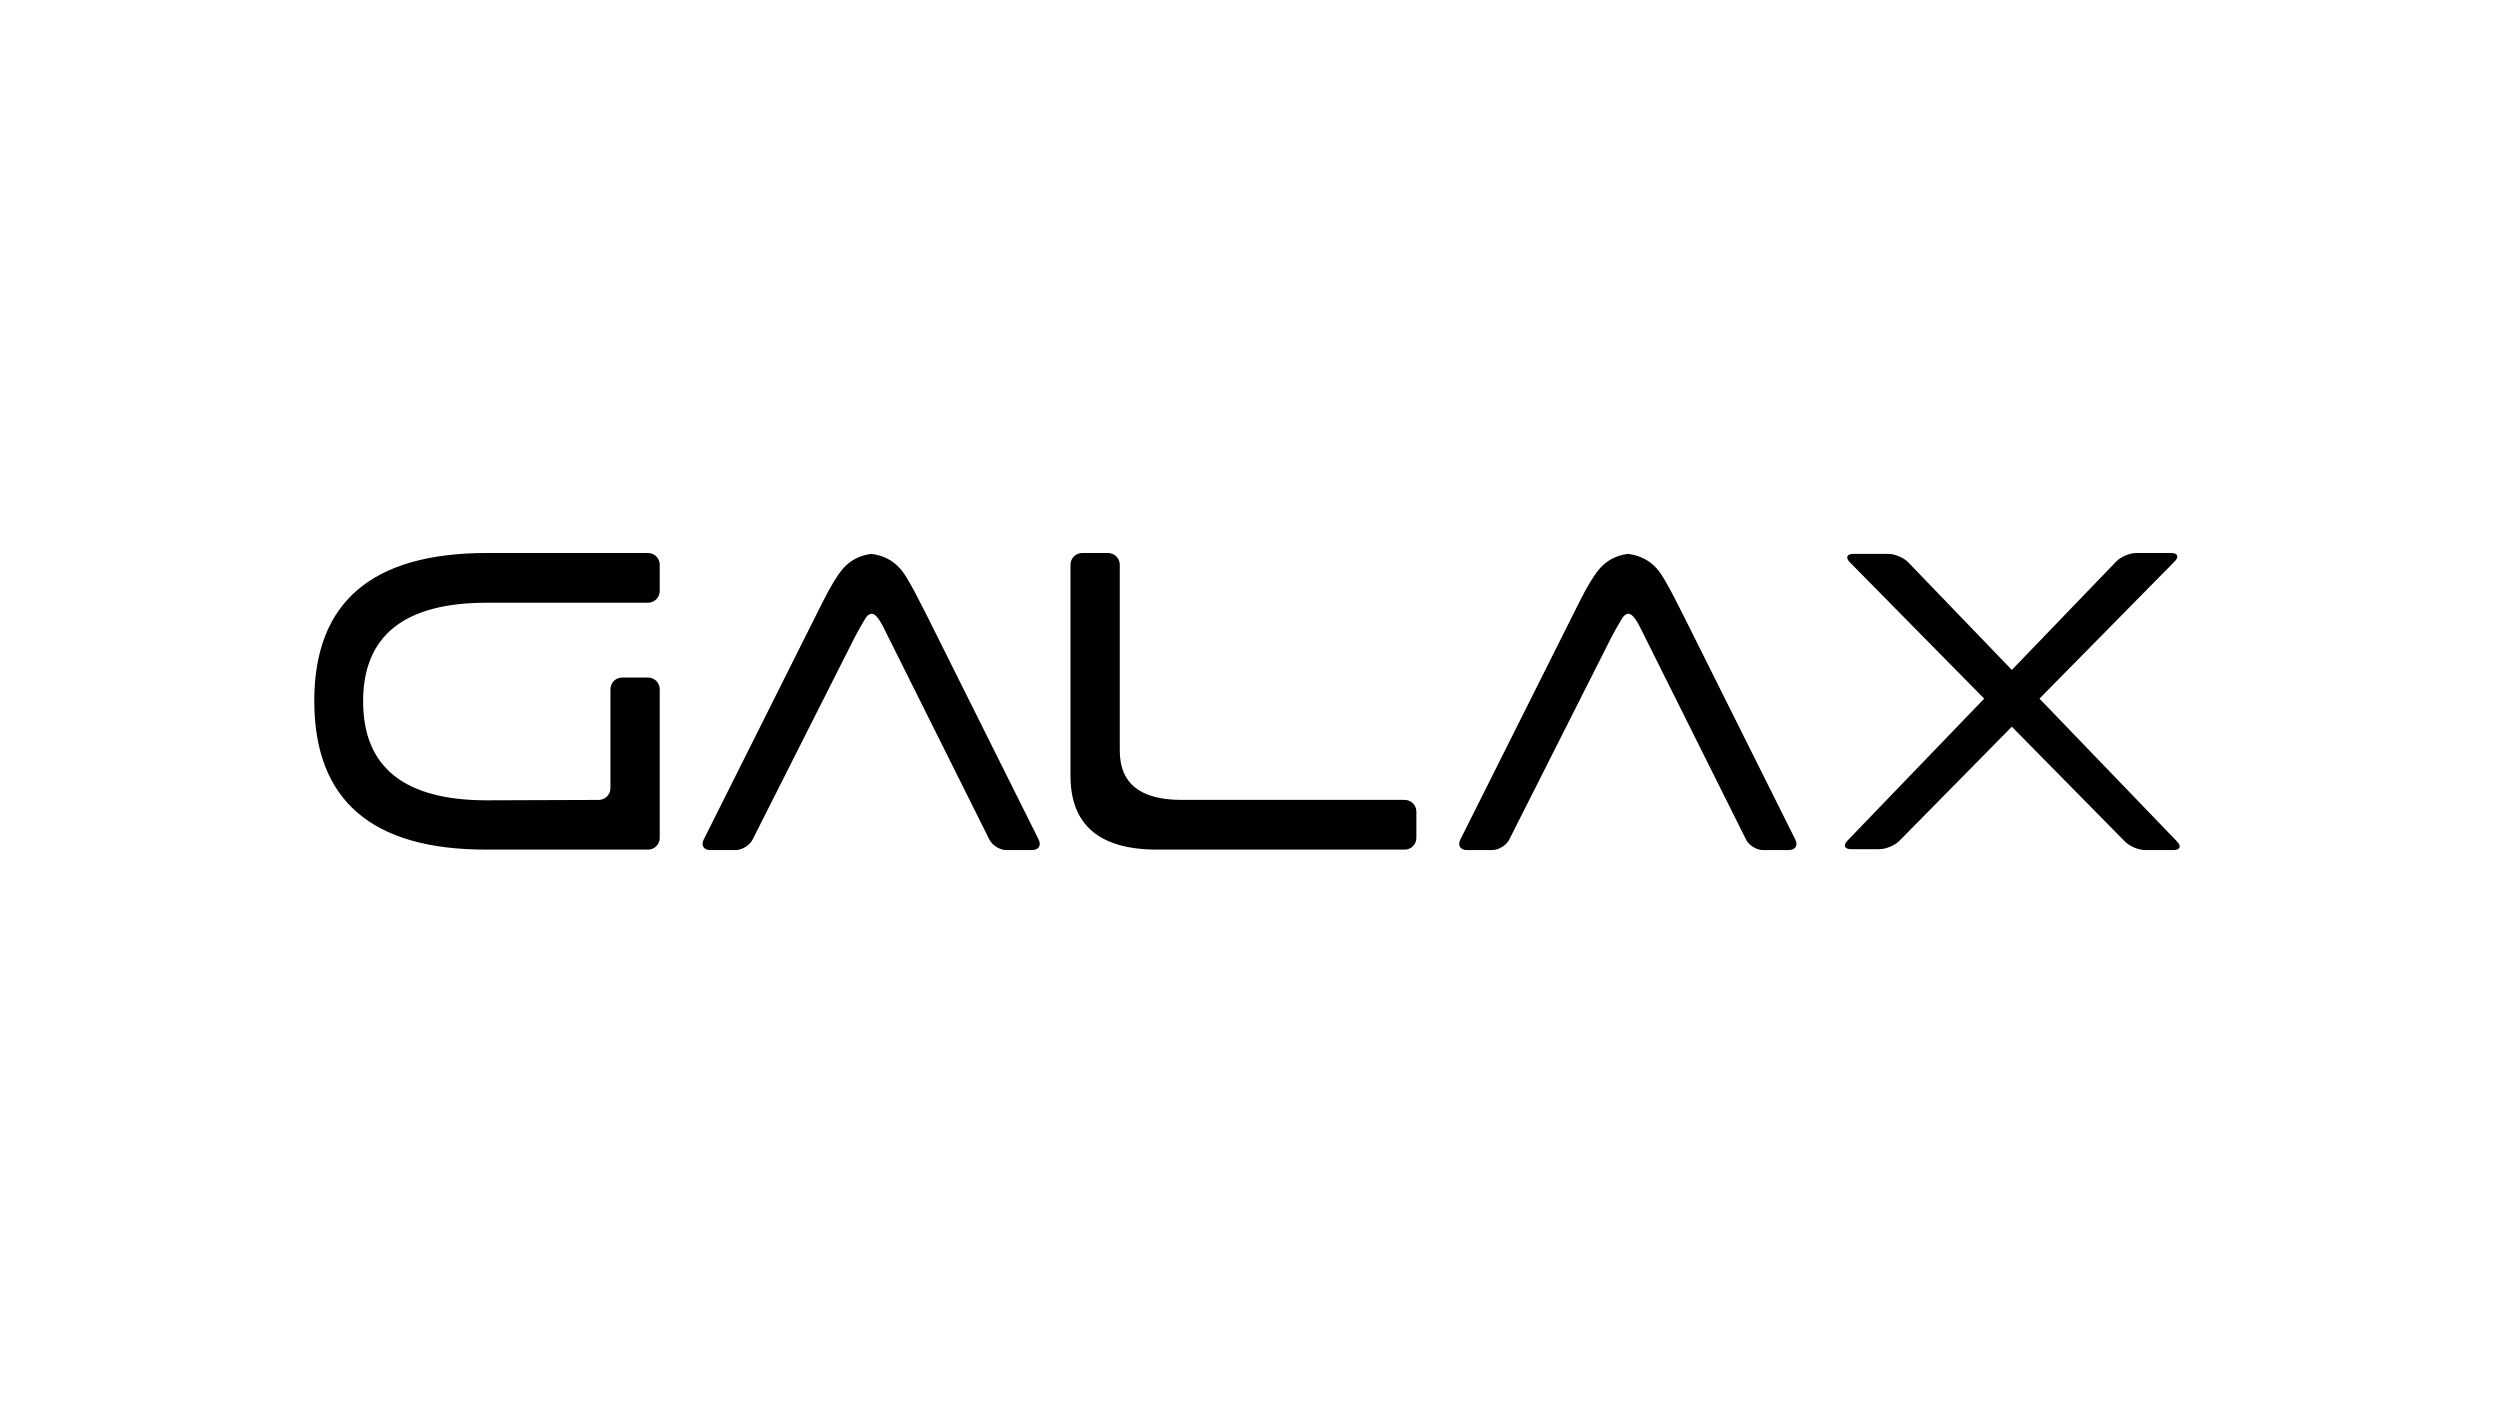 <?xml version="1.0" encoding="UTF-8"?><svg id="LOGO" xmlns="http://www.w3.org/2000/svg" viewBox="0 0 1250 703"><path d="M462.943,306.811c-1.433-2.872-3.833-7.543-5.333-10.38,0,0-1.419-2.686-3.105-5.622-1.689-2.933-3.19-5.134-4.511-6.601-3.668-4.105-8.436-6.526-14.301-7.262-5.868,.736-10.638,3.23-14.301,7.482-2.79,3.229-6.239,8.949-10.342,17.162l-59.215,118.219c-1.437,2.87,.013,5.217,3.222,5.217h12.752c3.209,0,7.019-2.344,8.466-5.209l50.845-100.697c1.447-2.865,4.022-7.436,5.723-10.157,0,0,1.308-2.093,3.068-2.093,1.613,0,3.592,2.349,5.942,7.041l52.841,105.894c1.433,2.872,5.231,5.221,8.441,5.221h12.972c3.209,0,4.663-2.349,3.229-5.221l-56.395-112.994Zm-138.917-30.305h-80.636c-57.503,0-86.25,24.643-86.25,73.93,0,49.583,28.603,74.371,85.81,74.371h81.076c3.209,0,5.835-2.626,5.835-5.835v-74.361c0-3.209-2.626-5.835-5.835-5.835h-12.972c-3.209,0-5.835,2.626-5.835,5.835v49.497c0,3.209-2.626,5.845-5.835,5.856l-55.993,.199c-41.22,0-61.828-16.503-61.828-49.505,0-32.858,20.608-49.287,61.828-49.287h80.636c3.209,0,5.835-2.626,5.835-5.835v-13.194c0-3.209-2.626-5.835-5.835-5.835Zm378.329,123.437h-111.661c-20.538,0-30.804-8.213-30.804-24.643v-92.958c0-3.209-2.626-5.835-5.835-5.835h-12.972c-3.209,0-5.835,2.626-5.835,5.835v105.5c0,24.643,14.447,36.965,43.348,36.965h123.76c3.209,0,5.835-2.626,5.835-5.835v-13.193c0-3.209-2.626-5.835-5.835-5.835Zm138.914-93.132c-1.433-2.872-3.833-7.543-5.333-10.38,0,0-1.419-2.686-3.104-5.622-1.687-2.933-3.191-5.134-4.512-6.601-3.667-4.105-8.436-6.526-14.301-7.262-5.868,.736-10.638,3.23-14.301,7.482-2.79,3.229-6.238,8.949-10.342,17.162l-59.214,118.219c-1.437,2.87,.013,5.217,3.222,5.217h12.751c3.209,0,7.019-2.344,8.466-5.209l50.849-100.697c1.447-2.865,4.022-7.436,5.723-10.157,0,0,1.308-2.093,3.069-2.093,1.609,0,3.589,2.349,5.939,7.041l52.842,105.894c1.433,2.872,5.231,5.221,8.441,5.221h12.973c3.209,0,4.663-2.349,3.229-5.221l-56.397-112.994Zm247.323,114.012l-68.849-71.507,67.633-68.653c2.252-2.286,1.469-4.157-1.74-4.157h-17.594c-3.209,0-7.657,1.892-9.883,4.204l-52.237,54.253-51.812-53.812c-2.226-2.312-6.673-4.204-9.883-4.204h-17.594c-3.209,0-3.993,1.871-1.74,4.157l67.204,68.217-68.42,71.061c-2.226,2.312-1.421,4.204,1.788,4.204h14.29c3.209,0,7.678-1.871,9.931-4.157l56.231-57.079,56.666,57.52c2.252,2.286,6.721,4.157,9.931,4.157h14.29c3.209,0,4.014-1.892,1.788-4.204Z"/></svg>